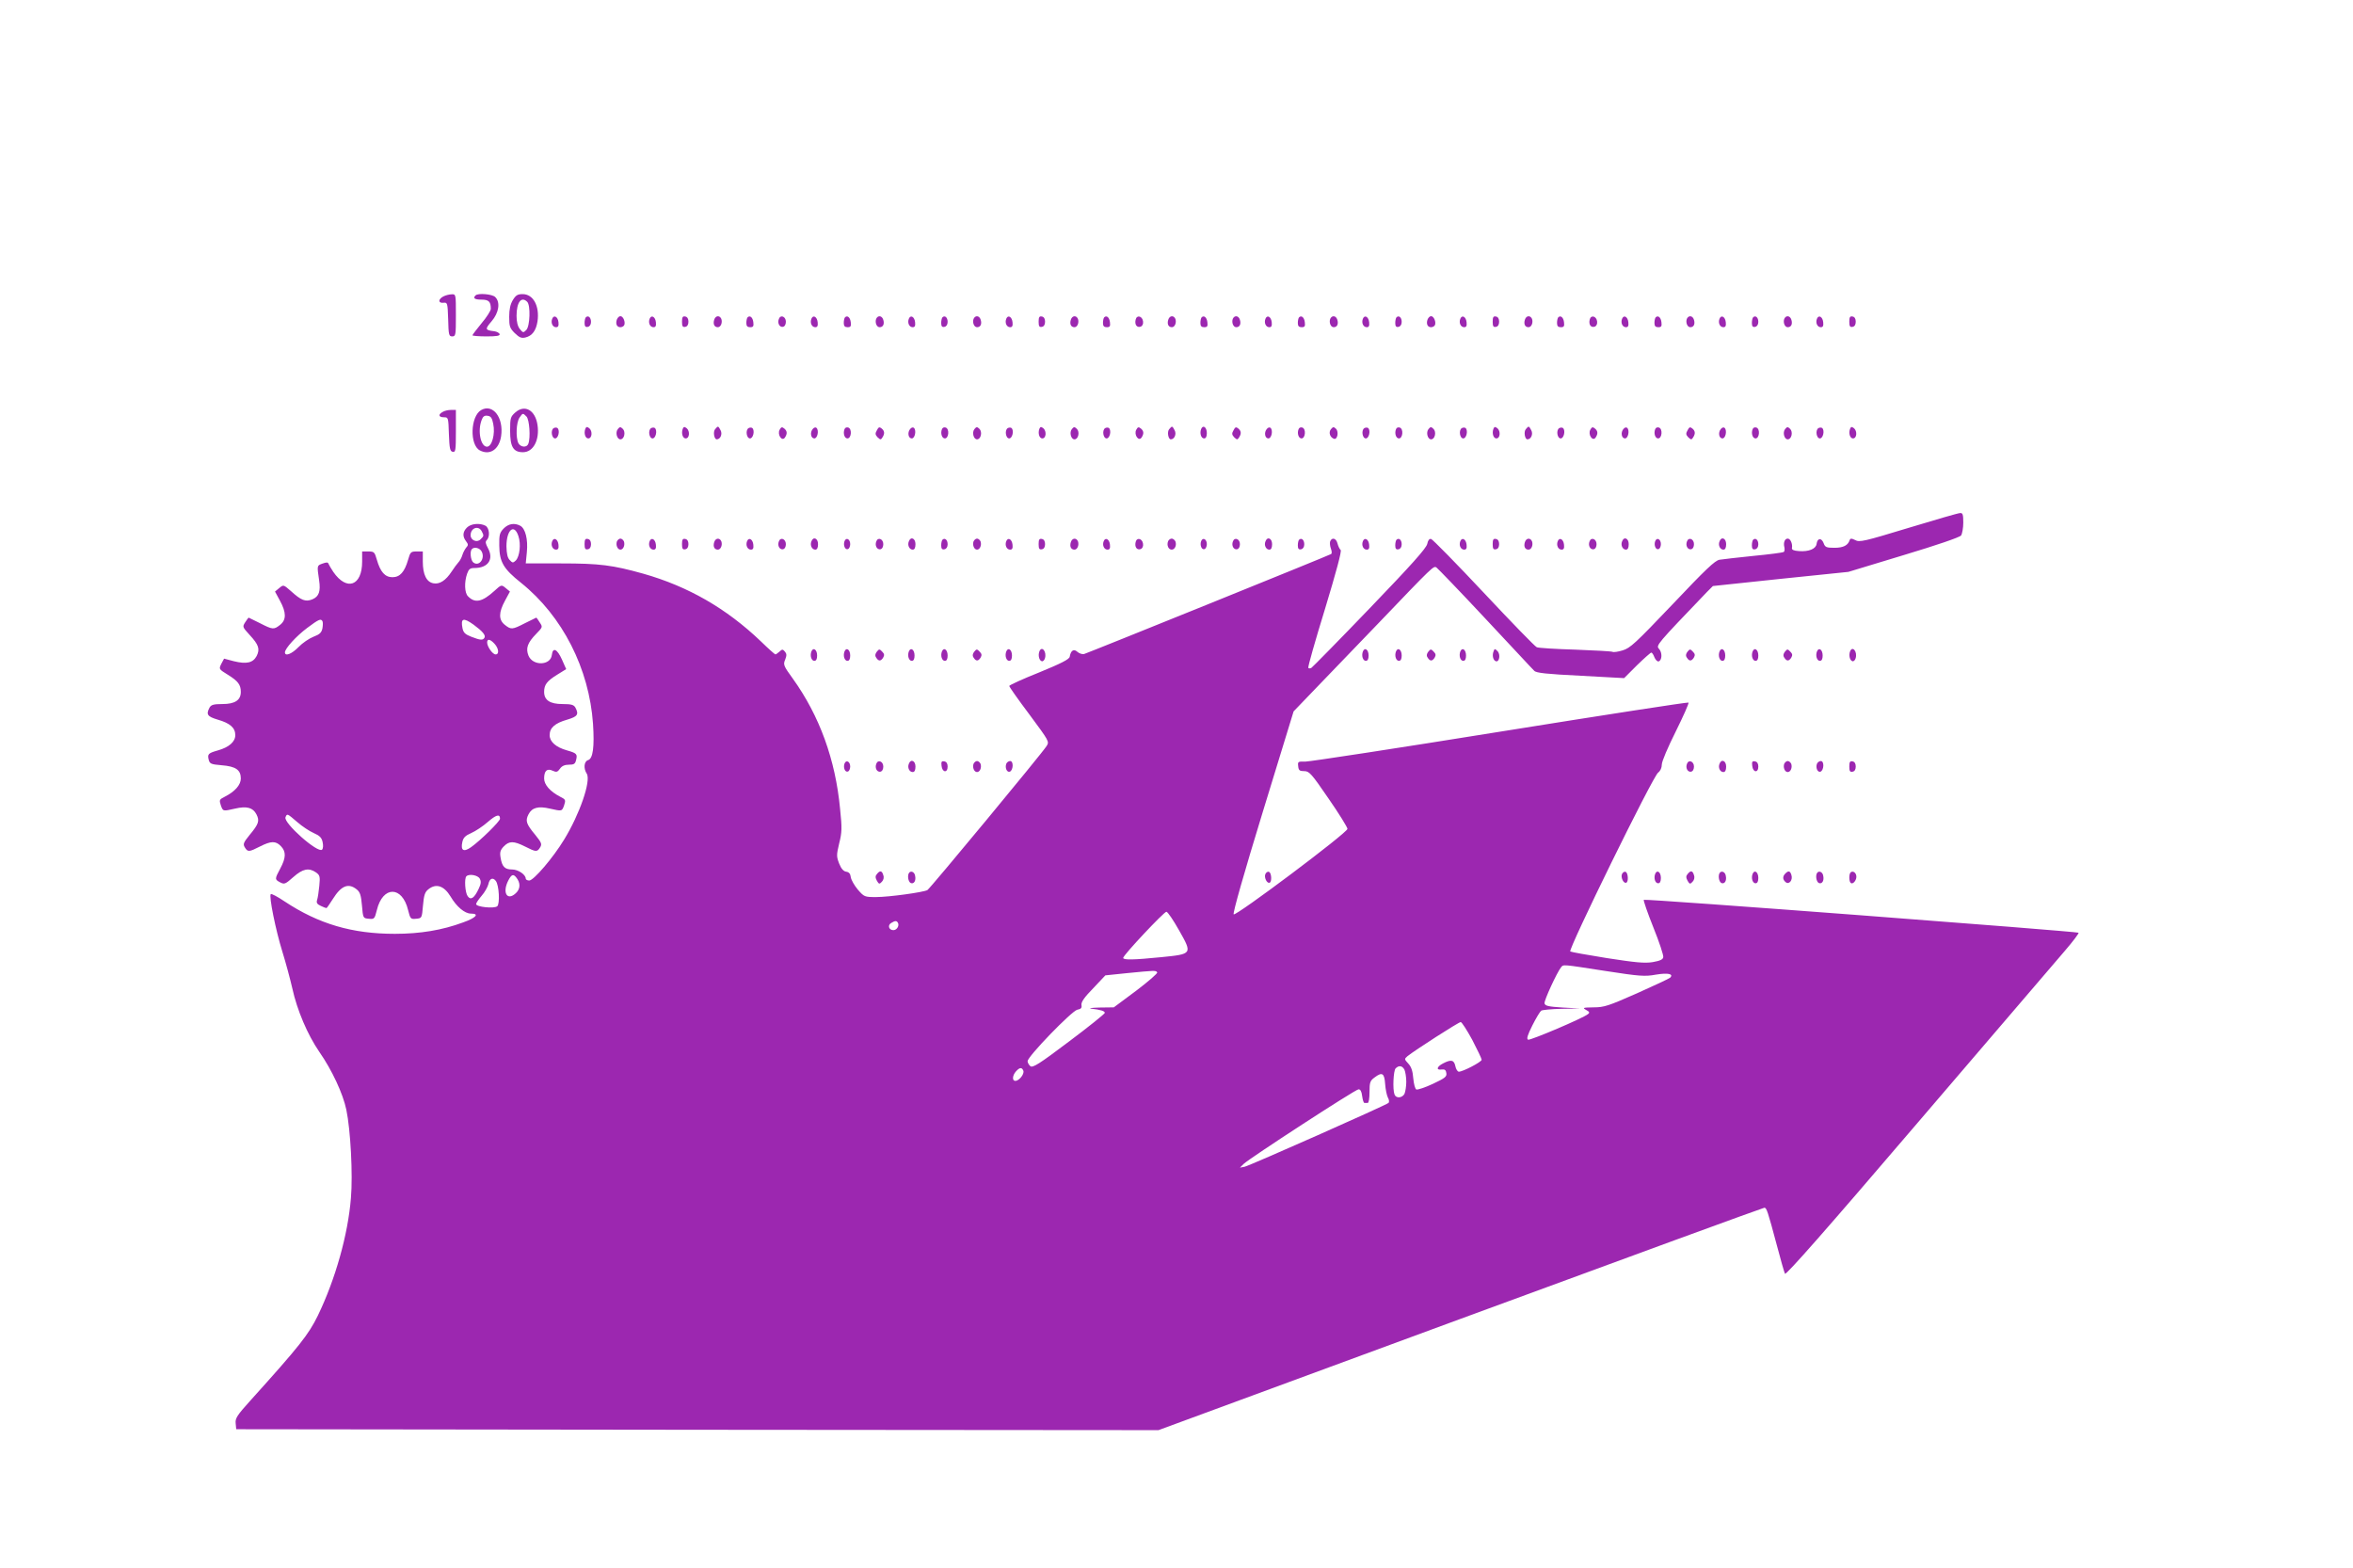 <?xml version="1.0" standalone="no"?>
<!DOCTYPE svg PUBLIC "-//W3C//DTD SVG 20010904//EN"
 "http://www.w3.org/TR/2001/REC-SVG-20010904/DTD/svg10.dtd">
<svg version="1.0" xmlns="http://www.w3.org/2000/svg"
 width="1280pt" height="853pt" viewBox="0 0 1280 853"
 preserveAspectRatio="xMidYMid meet">
<g transform="translate(0,853) scale(0.1,-0.1)"
fill="#9c27b0" stroke="none">
<path d="M2413 6918 c-13 -6 -23 -17 -23 -24 0 -8 9 -13 23 -11 21 2 22 -1 25
-90 2 -85 4 -93 22 -93 19 0 20 7 20 115 0 113 0 115 -22 114 -13 0 -33 -5
-45 -11z"/>
<path d="M2587 6923 c-16 -15 -5 -23 32 -23 40 0 51 -11 51 -50 0 -10 -22 -45
-50 -78 -27 -33 -50 -63 -50 -66 0 -3 34 -6 76 -6 56 0 75 3 72 13 -3 6 -15
13 -29 15 -51 6 -52 11 -15 54 40 46 49 104 20 132 -15 16 -94 23 -107 9z"/>
<path d="M2790 6898 c-14 -23 -20 -51 -20 -91 0 -52 3 -62 30 -89 25 -24 36
-29 58 -24 37 9 58 37 66 88 12 83 -23 148 -81 148 -27 0 -37 -6 -53 -32z m78
-10 c19 -19 15 -133 -5 -153 -16 -16 -18 -16 -35 5 -12 15 -18 39 -18 72 0 74
26 108 58 76z"/>
<path d="M3004 6796 c-9 -22 2 -46 21 -46 12 0 15 8 13 27 -3 30 -25 42 -34
19z"/>
<path d="M3187 6804 c-4 -4 -7 -18 -7 -31 0 -18 5 -24 18 -21 10 2 17 12 17
27 0 24 -15 37 -28 25z"/>
<path d="M3355 6790 c-7 -23 1 -40 20 -40 8 0 17 5 20 10 9 15 -4 50 -20 50
-8 0 -16 -9 -20 -20z"/>
<path d="M3534 6796 c-9 -22 2 -46 21 -46 12 0 15 8 13 27 -3 30 -25 42 -34
19z"/>
<path d="M3710 6780 c0 -25 4 -31 18 -28 11 2 17 12 17 28 0 16 -6 26 -17 28
-14 3 -18 -3 -18 -28z"/>
<path d="M3885 6790 c-7 -23 1 -40 20 -40 16 0 26 25 19 45 -9 21 -32 19 -39
-5z"/>
<path d="M4067 6804 c-4 -4 -7 -18 -7 -31 0 -17 6 -23 21 -23 16 0 20 5 17 27
-3 26 -18 39 -31 27z"/>
<path d="M4237 6795 c-9 -22 3 -46 22 -43 10 2 16 13 16 28 0 28 -29 40 -38
15z"/>
<path d="M4414 6796 c-9 -22 2 -46 21 -46 12 0 15 8 13 27 -3 30 -25 42 -34
19z"/>
<path d="M4597 6804 c-4 -4 -7 -18 -7 -31 0 -17 6 -23 21 -23 16 0 20 5 17 27
-3 26 -18 39 -31 27z"/>
<path d="M4766 6795 c-7 -20 3 -45 19 -45 19 0 27 17 20 40 -7 24 -30 26 -39
5z"/>
<path d="M4944 6796 c-9 -22 2 -46 21 -46 12 0 15 8 13 27 -3 30 -25 42 -34
19z"/>
<path d="M5127 6804 c-4 -4 -7 -18 -7 -31 0 -18 5 -24 18 -21 10 2 17 12 17
27 0 24 -15 37 -28 25z"/>
<path d="M5296 6795 c-7 -20 3 -45 19 -45 19 0 27 17 20 40 -7 24 -30 26 -39
5z"/>
<path d="M5474 6796 c-9 -22 2 -46 21 -46 12 0 15 8 13 27 -3 30 -25 42 -34
19z"/>
<path d="M5650 6780 c0 -25 4 -31 18 -28 11 2 17 12 17 28 0 16 -6 26 -17 28
-14 3 -18 -3 -18 -28z"/>
<path d="M5825 6790 c-7 -23 1 -40 20 -40 16 0 26 25 19 45 -9 21 -32 19 -39
-5z"/>
<path d="M6007 6804 c-4 -4 -7 -18 -7 -31 0 -17 6 -23 21 -23 16 0 20 5 17 27
-3 26 -18 39 -31 27z"/>
<path d="M6178 6792 c-7 -27 6 -46 27 -39 10 4 15 15 13 29 -4 29 -34 36 -40
10z"/>
<path d="M6355 6790 c-7 -23 1 -40 20 -40 16 0 26 25 19 45 -9 21 -32 19 -39
-5z"/>
<path d="M6537 6804 c-4 -4 -7 -18 -7 -31 0 -17 6 -23 21 -23 16 0 20 5 17 27
-3 26 -18 39 -31 27z"/>
<path d="M6706 6795 c-7 -20 3 -45 19 -45 19 0 27 17 20 40 -7 24 -30 26 -39
5z"/>
<path d="M6884 6796 c-9 -22 2 -46 21 -46 12 0 15 8 13 27 -3 30 -25 42 -34
19z"/>
<path d="M7067 6804 c-4 -4 -7 -18 -7 -31 0 -17 6 -23 21 -23 16 0 20 5 17 27
-3 26 -18 39 -31 27z"/>
<path d="M7236 6795 c-7 -20 3 -45 19 -45 19 0 27 17 20 40 -7 24 -30 26 -39
5z"/>
<path d="M7414 6796 c-9 -22 2 -46 21 -46 12 0 15 8 13 27 -3 30 -25 42 -34
19z"/>
<path d="M7597 6804 c-4 -4 -7 -18 -7 -31 0 -18 5 -24 18 -21 10 2 17 12 17
27 0 24 -15 37 -28 25z"/>
<path d="M7765 6790 c-7 -23 1 -40 20 -40 8 0 17 5 20 10 9 15 -4 50 -20 50
-8 0 -16 -9 -20 -20z"/>
<path d="M7944 6796 c-9 -22 2 -46 21 -46 12 0 15 8 13 27 -3 30 -25 42 -34
19z"/>
<path d="M8120 6780 c0 -25 4 -31 18 -28 11 2 17 12 17 28 0 16 -6 26 -17 28
-14 3 -18 -3 -18 -28z"/>
<path d="M8295 6790 c-7 -23 1 -40 20 -40 16 0 26 25 19 45 -9 21 -32 19 -39
-5z"/>
<path d="M8477 6804 c-4 -4 -7 -18 -7 -31 0 -17 6 -23 21 -23 16 0 20 5 17 27
-3 26 -18 39 -31 27z"/>
<path d="M8648 6792 c-7 -27 6 -46 27 -39 10 4 15 15 13 29 -4 29 -34 36 -40
10z"/>
<path d="M8824 6796 c-9 -22 2 -46 21 -46 12 0 15 8 13 27 -3 30 -25 42 -34
19z"/>
<path d="M9007 6804 c-4 -4 -7 -18 -7 -31 0 -17 6 -23 21 -23 16 0 20 5 17 27
-3 26 -18 39 -31 27z"/>
<path d="M9176 6795 c-7 -20 3 -45 19 -45 19 0 27 17 20 40 -7 24 -30 26 -39
5z"/>
<path d="M9354 6796 c-9 -22 2 -46 21 -46 12 0 15 8 13 27 -3 30 -25 42 -34
19z"/>
<path d="M9537 6804 c-4 -4 -7 -18 -7 -31 0 -18 5 -24 18 -21 10 2 17 12 17
27 0 24 -15 37 -28 25z"/>
<path d="M9706 6795 c-7 -20 3 -45 19 -45 19 0 27 17 20 40 -7 24 -30 26 -39
5z"/>
<path d="M9884 6796 c-9 -22 2 -46 21 -46 12 0 15 8 13 27 -3 30 -25 42 -34
19z"/>
<path d="M10060 6780 c0 -25 4 -31 18 -28 11 2 17 12 17 28 0 16 -6 26 -17 28
-14 3 -18 -3 -18 -28z"/>
<path d="M2617 6299 c-58 -34 -63 -189 -7 -219 55 -29 105 5 116 77 15 101
-45 179 -109 142z m66 -74 c12 -56 -7 -125 -34 -125 -34 0 -52 85 -29 145 7
20 16 26 33 23 17 -2 24 -12 30 -43z"/>
<path d="M2804 6287 c-27 -24 -29 -30 -29 -100 0 -88 17 -117 70 -117 56 0 91
66 79 148 -12 81 -69 113 -120 69z m60 -23 c16 -16 23 -115 10 -148 -8 -22
-41 -20 -54 3 -15 30 -12 113 6 139 18 26 18 26 38 6z"/>
<path d="M2408 6289 c-26 -14 -22 -29 7 -29 24 0 24 -2 27 -92 3 -79 6 -93 21
-96 15 -3 17 7 17 112 l0 116 -27 0 c-16 0 -36 -5 -45 -11z"/>
<path d="M3012 6201 c-18 -11 -11 -56 8 -56 17 0 27 42 13 56 -4 4 -14 4 -21
0z"/>
<path d="M3184 6197 c-9 -24 0 -52 16 -52 21 0 24 39 6 55 -13 10 -17 9 -22
-3z"/>
<path d="M3361 6196 c-15 -18 -5 -56 14 -56 21 0 30 40 13 57 -13 12 -16 12
-27 -1z"/>
<path d="M3542 6201 c-18 -11 -11 -56 8 -56 17 0 27 42 13 56 -4 4 -14 4 -21
0z"/>
<path d="M3714 6197 c-9 -24 0 -52 16 -52 21 0 24 39 6 55 -13 10 -17 9 -22
-3z"/>
<path d="M3890 6195 c-12 -14 -5 -55 9 -55 20 0 32 29 21 49 -13 25 -14 25
-30 6z"/>
<path d="M4072 6201 c-18 -11 -11 -56 8 -56 17 0 27 42 13 56 -4 4 -14 4 -21
0z"/>
<path d="M4241 6192 c-14 -26 13 -66 29 -42 14 21 12 36 -4 49 -12 10 -17 8
-25 -7z"/>
<path d="M4421 6196 c-16 -19 -10 -51 9 -51 17 0 26 43 12 57 -5 5 -14 3 -21
-6z"/>
<path d="M4594 6195 c-9 -22 0 -50 16 -50 21 0 26 51 5 59 -9 3 -18 0 -21 -9z"/>
<path d="M4770 6189 c-10 -17 -9 -24 4 -38 15 -14 18 -14 26 -1 14 21 12 36
-4 49 -12 10 -17 8 -26 -10z"/>
<path d="M4951 6196 c-16 -19 -10 -51 9 -51 17 0 26 43 12 57 -5 5 -14 3 -21
-6z"/>
<path d="M5124 6195 c-9 -22 0 -50 16 -50 21 0 26 51 5 59 -9 3 -18 0 -21 -9z"/>
<path d="M5301 6196 c-15 -18 -5 -56 14 -56 21 0 30 40 13 57 -13 12 -16 12
-27 -1z"/>
<path d="M5482 6201 c-18 -11 -11 -56 8 -56 17 0 27 42 13 56 -4 4 -14 4 -21
0z"/>
<path d="M5654 6197 c-9 -24 0 -52 16 -52 21 0 24 39 6 55 -13 10 -17 9 -22
-3z"/>
<path d="M5831 6196 c-15 -18 -5 -56 14 -56 21 0 30 40 13 57 -13 12 -16 12
-27 -1z"/>
<path d="M6012 6201 c-18 -11 -11 -56 8 -56 17 0 27 42 13 56 -4 4 -14 4 -21
0z"/>
<path d="M6181 6192 c-14 -26 13 -66 29 -42 14 21 12 36 -4 49 -12 10 -17 8
-25 -7z"/>
<path d="M6360 6195 c-12 -14 -5 -55 9 -55 20 0 32 29 21 49 -13 25 -14 25
-30 6z"/>
<path d="M6534 6196 c-9 -23 0 -51 16 -51 10 0 15 10 15 29 0 32 -21 47 -31
22z"/>
<path d="M6710 6189 c-10 -17 -9 -24 4 -38 15 -14 18 -14 26 -1 14 21 12 36
-4 49 -12 10 -17 8 -26 -10z"/>
<path d="M6891 6196 c-16 -19 -10 -51 9 -51 17 0 26 43 12 57 -5 5 -14 3 -21
-6z"/>
<path d="M7064 6195 c-9 -22 0 -50 16 -50 21 0 26 51 5 59 -9 3 -18 0 -21 -9z"/>
<path d="M7240 6195 c-14 -17 -5 -45 17 -52 18 -6 27 37 11 54 -13 12 -16 12
-28 -2z"/>
<path d="M7422 6201 c-18 -11 -11 -56 8 -56 17 0 27 42 13 56 -4 4 -14 4 -21
0z"/>
<path d="M7594 6195 c-9 -22 0 -50 16 -50 21 0 26 51 5 59 -9 3 -18 0 -21 -9z"/>
<path d="M7771 6196 c-15 -18 -5 -56 14 -56 21 0 30 40 13 57 -13 12 -16 12
-27 -1z"/>
<path d="M7952 6201 c-18 -11 -11 -56 8 -56 17 0 27 42 13 56 -4 4 -14 4 -21
0z"/>
<path d="M8124 6197 c-9 -24 0 -52 16 -52 21 0 24 39 6 55 -13 10 -17 9 -22
-3z"/>
<path d="M8300 6195 c-12 -14 -5 -55 9 -55 20 0 32 29 21 49 -13 25 -14 25
-30 6z"/>
<path d="M8482 6201 c-18 -11 -11 -56 8 -56 17 0 27 42 13 56 -4 4 -14 4 -21
0z"/>
<path d="M8651 6192 c-14 -26 13 -66 29 -42 14 21 12 36 -4 49 -12 10 -17 8
-25 -7z"/>
<path d="M8831 6196 c-16 -19 -10 -51 9 -51 17 0 26 43 12 57 -5 5 -14 3 -21
-6z"/>
<path d="M9004 6195 c-9 -22 0 -50 16 -50 21 0 26 51 5 59 -9 3 -18 0 -21 -9z"/>
<path d="M9180 6189 c-10 -17 -9 -24 4 -38 15 -14 18 -14 26 -1 14 21 12 36
-4 49 -12 10 -17 8 -26 -10z"/>
<path d="M9361 6196 c-16 -19 -10 -51 9 -51 17 0 26 43 12 57 -5 5 -14 3 -21
-6z"/>
<path d="M9534 6195 c-9 -22 0 -50 16 -50 21 0 26 51 5 59 -9 3 -18 0 -21 -9z"/>
<path d="M9711 6196 c-15 -18 -5 -56 14 -56 21 0 30 40 13 57 -13 12 -16 12
-27 -1z"/>
<path d="M9892 6201 c-18 -11 -11 -56 8 -56 17 0 27 42 13 56 -4 4 -14 4 -21
0z"/>
<path d="M10064 6197 c-9 -24 0 -52 16 -52 21 0 24 39 6 55 -13 10 -17 9 -22
-3z"/>
<path d="M10381 5658 c-240 -73 -266 -79 -289 -66 -20 10 -26 10 -30 0 -9 -29
-35 -42 -83 -42 -44 0 -51 3 -59 26 -12 30 -34 27 -38 -5 -4 -27 -42 -43 -96
-39 -28 2 -40 7 -38 17 4 22 -8 51 -23 51 -16 0 -25 -22 -18 -48 2 -11 1 -22
-4 -25 -5 -3 -79 -13 -164 -21 -85 -9 -168 -18 -185 -21 -25 -4 -76 -53 -256
-243 -201 -211 -230 -238 -271 -250 -25 -8 -50 -11 -55 -8 -5 3 -97 8 -203 12
-106 3 -200 9 -209 13 -9 3 -139 137 -288 296 -150 160 -279 291 -287 293 -10
2 -17 -7 -21 -27 -5 -23 -84 -112 -312 -349 -167 -174 -311 -320 -318 -325 -7
-4 -15 -4 -17 0 -3 5 38 149 91 321 60 198 92 316 85 320 -5 4 -13 19 -17 35
-7 29 -30 36 -40 12 -3 -8 -1 -26 4 -40 5 -13 6 -26 1 -29 -12 -8 -1323 -538
-1344 -544 -10 -2 -26 3 -36 12 -20 18 -36 8 -42 -27 -3 -14 -49 -37 -166 -85
-90 -36 -163 -69 -163 -74 0 -4 49 -74 110 -155 108 -146 109 -147 93 -172
-26 -41 -634 -775 -648 -783 -21 -12 -210 -38 -279 -38 -63 0 -65 1 -100 41
-19 23 -36 53 -38 68 -2 18 -10 27 -25 29 -14 2 -27 16 -38 44 -15 39 -15 46
0 110 15 59 16 83 5 187 -25 268 -112 507 -257 709 -51 70 -53 77 -42 103 9
23 9 32 -1 44 -12 14 -15 14 -30 0 -9 -8 -19 -15 -22 -15 -3 0 -39 32 -79 71
-187 179 -396 299 -639 368 -168 47 -238 56 -448 56 l-192 0 6 61 c7 70 -8
129 -36 144 -32 17 -65 11 -91 -16 -21 -22 -24 -35 -23 -92 1 -89 22 -126 119
-203 225 -181 370 -466 391 -767 8 -125 0 -189 -27 -197 -22 -7 -26 -45 -7
-74 24 -39 -39 -221 -123 -358 -60 -99 -166 -223 -190 -223 -10 0 -19 5 -19
10 0 22 -41 50 -74 50 -40 0 -55 15 -63 65 -5 29 -1 41 17 60 30 31 54 31 116
0 59 -30 66 -31 82 -5 11 18 8 26 -26 68 -50 60 -55 77 -37 112 19 37 53 46
117 31 66 -15 65 -15 77 19 9 28 8 31 -22 46 -54 28 -87 65 -87 99 0 42 16 57
47 42 20 -9 26 -7 39 11 10 15 26 22 48 22 28 0 35 4 40 26 8 32 3 37 -50 52
-60 17 -94 47 -94 83 0 40 29 65 95 84 57 17 65 28 45 66 -9 15 -22 19 -70 19
-68 0 -100 21 -100 66 0 39 15 59 70 93 l50 31 -23 52 c-26 58 -50 69 -55 25
-7 -58 -103 -61 -127 -4 -16 40 -6 70 42 119 35 36 36 37 19 62 -9 15 -17 26
-19 26 -1 0 -29 -14 -61 -30 -70 -36 -76 -36 -110 -9 -34 27 -34 67 1 131 l27
50 -23 19 c-23 19 -24 19 -61 -15 -67 -61 -106 -69 -144 -30 -19 18 -21 77 -5
123 9 25 16 31 40 31 74 0 106 47 74 107 -14 26 -16 36 -7 45 19 19 14 66 -7
78 -31 16 -79 12 -101 -10 -23 -23 -25 -48 -5 -74 13 -17 13 -22 1 -35 -7 -9
-17 -27 -21 -41 -4 -14 -14 -32 -22 -40 -7 -8 -24 -30 -36 -49 -32 -49 -66
-71 -100 -64 -37 7 -57 48 -57 118 l0 55 -34 0 c-31 0 -34 -3 -46 -45 -19 -66
-44 -95 -85 -95 -41 0 -66 29 -85 95 -12 42 -15 45 -46 45 l-34 0 0 -55 c0
-133 -84 -162 -157 -56 -12 18 -23 37 -26 44 -3 9 -11 9 -33 1 -30 -11 -30 -9
-18 -91 9 -60 -1 -88 -36 -103 -38 -16 -62 -6 -118 45 -40 35 -40 35 -63 16
l-23 -19 27 -50 c35 -64 35 -104 1 -131 -34 -27 -40 -27 -110 9 -32 16 -60 30
-61 30 -2 0 -10 -11 -19 -25 -16 -25 -15 -26 24 -69 50 -54 57 -77 38 -115
-20 -37 -55 -45 -124 -28 l-53 14 -15 -28 c-14 -29 -14 -29 36 -60 55 -34 70
-54 70 -93 0 -45 -32 -66 -100 -66 -48 0 -61 -4 -70 -19 -20 -38 -12 -49 45
-66 66 -19 95 -44 95 -84 0 -36 -34 -66 -94 -83 -53 -15 -58 -20 -51 -50 6
-23 12 -26 71 -31 76 -6 104 -25 104 -72 0 -35 -32 -71 -87 -99 -30 -15 -31
-18 -22 -46 12 -34 11 -34 77 -19 64 15 98 6 117 -31 18 -35 13 -52 -37 -112
-34 -42 -37 -50 -26 -68 16 -26 23 -25 82 5 61 31 86 31 114 2 29 -30 28 -63
-3 -121 -31 -58 -31 -60 -1 -76 23 -12 28 -10 72 29 51 45 84 52 123 25 21
-15 23 -22 18 -73 -3 -31 -8 -65 -12 -77 -5 -15 0 -23 20 -32 14 -7 28 -12 31
-12 2 0 18 23 35 50 45 72 84 88 129 52 19 -15 24 -32 29 -88 6 -69 6 -69 37
-72 30 -3 32 -1 44 47 32 133 138 133 170 0 12 -48 14 -50 44 -47 31 3 31 3
37 72 5 56 10 73 29 88 42 34 85 20 121 -39 33 -56 77 -93 111 -93 48 0 28
-23 -43 -48 -113 -42 -233 -62 -371 -62 -232 0 -414 53 -601 177 -37 25 -71
43 -74 39 -11 -11 27 -197 63 -313 19 -61 43 -151 54 -199 26 -119 83 -253
147 -346 69 -99 129 -228 147 -315 23 -109 36 -354 25 -480 -16 -199 -84 -441
-180 -640 -51 -104 -101 -167 -366 -461 -73 -81 -84 -97 -81 -125 l3 -32 2509
-3 2508 -2 1642 605 c904 333 1648 605 1654 605 12 0 18 -18 68 -205 20 -77
40 -146 44 -154 5 -10 225 240 725 825 395 461 754 881 798 932 44 51 77 95
74 98 -7 7 -2359 186 -2365 179 -3 -3 20 -70 52 -150 32 -79 56 -152 54 -162
-2 -13 -18 -20 -58 -27 -44 -7 -94 -2 -249 22 -106 17 -195 33 -199 36 -12 12
450 954 478 973 12 9 20 26 20 44 0 17 33 94 76 180 41 83 73 154 69 157 -3 3
-463 -68 -1023 -158 -559 -90 -1036 -163 -1060 -163 -41 1 -43 0 -40 -25 2
-23 8 -27 33 -27 27 0 39 -13 132 -149 57 -82 103 -157 103 -165 -1 -22 -608
-477 -619 -465 -6 5 58 230 158 556 l168 548 99 103 c54 56 215 224 358 372
307 321 304 317 320 308 7 -5 127 -129 266 -278 139 -148 258 -277 266 -284
10 -12 69 -18 251 -27 l238 -13 70 70 c39 38 74 69 78 69 4 0 12 -12 17 -26 6
-14 16 -24 23 -22 19 7 20 48 2 68 -18 19 -14 23 260 309 l33 33 368 39 369
38 300 91 c183 55 305 97 313 107 6 9 12 41 12 70 0 44 -3 53 -17 52 -10 0
-137 -37 -282 -81z m-7761 -17 c13 -25 13 -27 -6 -45 -19 -20 -54 -5 -54 22 0
40 42 55 60 23z m200 -27 c15 -44 7 -111 -14 -133 -15 -14 -18 -14 -33 2 -12
12 -17 34 -18 75 0 90 42 126 65 56z m-200 -84 c21 -39 -15 -85 -46 -59 -14
12 -19 60 -7 72 13 14 43 6 53 -13z m-866 -379 c3 -5 3 -22 0 -39 -5 -24 -15
-33 -49 -46 -23 -9 -60 -34 -81 -56 -37 -38 -74 -52 -74 -29 0 21 61 88 121
133 63 47 74 52 83 37z m822 -19 c49 -36 68 -58 59 -72 -9 -14 -22 -13 -71 6
-33 13 -43 22 -48 46 -11 55 4 60 60 20z m114 -104 c23 -25 27 -58 6 -58 -16
0 -46 42 -46 65 0 21 16 19 40 -7z m-1073 -970 c26 -23 67 -50 90 -60 32 -14
43 -25 48 -49 4 -18 3 -35 -3 -41 -22 -22 -211 145 -199 176 9 22 9 21 64 -26z
m1103 18 c0 -14 -107 -119 -158 -155 -40 -28 -57 -18 -47 28 5 24 16 35 48 49
23 10 64 37 90 60 46 40 67 46 67 18z m-110 -326 c8 -15 7 -28 -6 -55 -24 -51
-43 -64 -60 -40 -14 19 -19 96 -7 108 15 15 63 6 73 -13z m198 7 c24 -29 24
-62 -2 -86 -47 -44 -75 3 -41 69 17 33 27 37 43 17z m-111 -19 c18 -23 23
-125 8 -138 -17 -14 -115 -4 -115 12 0 6 14 26 30 45 17 19 33 48 37 64 6 30
24 38 40 17z m3717 -269 c73 -129 73 -129 -97 -146 -150 -15 -207 -16 -207 -4
0 15 222 251 235 251 7 0 38 -46 69 -101z m-1530 42 c10 -16 -5 -41 -24 -41
-25 0 -33 27 -12 39 21 13 29 13 36 2z m3849 -263 c187 -29 215 -31 275 -20
66 11 98 4 77 -17 -6 -5 -87 -43 -181 -85 -154 -68 -178 -76 -235 -76 -58 -1
-62 -2 -41 -14 19 -10 21 -15 10 -23 -26 -22 -312 -143 -325 -139 -10 4 -4 24
23 78 20 40 42 76 48 80 6 4 56 9 111 10 l100 2 -95 5 c-78 5 -95 9 -98 23 -3
15 67 167 90 196 14 16 2 17 241 -20z m-2438 -8 c3 -5 -49 -50 -115 -100
l-121 -90 -77 -1 c-42 -1 -63 -4 -47 -6 53 -6 75 -13 75 -23 0 -5 -88 -76
-195 -156 -163 -123 -197 -144 -210 -134 -8 7 -15 19 -15 27 0 26 240 273 270
280 21 4 26 10 23 26 -2 16 15 41 64 91 l66 70 116 12 c154 15 159 16 166 4z
m1714 -367 c28 -54 51 -102 51 -108 0 -12 -102 -65 -124 -65 -7 0 -16 14 -19
30 -7 34 -23 38 -67 15 -35 -18 -39 -38 -7 -33 16 2 23 -3 25 -20 3 -19 -7
-27 -73 -58 -42 -20 -83 -33 -90 -31 -7 3 -14 29 -17 61 -3 40 -11 63 -27 80
-22 24 -22 25 -5 40 38 31 279 186 290 186 6 0 34 -44 63 -97z m-369 -162 c5
-11 10 -41 10 -66 0 -25 -5 -55 -10 -66 -13 -23 -46 -25 -54 -3 -11 28 -6 130
6 142 18 18 36 15 48 -7z m-2073 -6 c6 -18 -23 -55 -44 -55 -18 0 -16 30 4 52
20 22 32 23 40 3z m1968 -72 c2 -29 9 -62 15 -74 7 -11 8 -25 3 -29 -12 -12
-752 -340 -782 -347 l-26 -5 20 20 c29 29 607 405 625 406 10 1 17 -11 20 -37
3 -21 8 -38 13 -37 4 0 12 0 17 0 6 0 10 26 10 59 0 53 3 62 28 80 41 31 53
23 57 -36z"/>
<path d="M3004 5586 c-9 -22 2 -46 21 -46 12 0 15 8 13 27 -3 30 -25 42 -34
19z"/>
<path d="M3180 5570 c0 -25 4 -31 18 -28 11 2 17 12 17 28 0 16 -6 26 -17 28
-14 3 -18 -3 -18 -28z"/>
<path d="M3356 5585 c-7 -20 3 -45 19 -45 16 0 26 25 19 45 -4 8 -12 15 -19
15 -7 0 -15 -7 -19 -15z"/>
<path d="M3534 5586 c-9 -22 2 -46 21 -46 12 0 15 8 13 27 -3 30 -25 42 -34
19z"/>
<path d="M3710 5570 c0 -25 4 -31 18 -28 11 2 17 12 17 28 0 16 -6 26 -17 28
-14 3 -18 -3 -18 -28z"/>
<path d="M3885 5580 c-7 -23 1 -40 20 -40 16 0 26 25 19 45 -9 21 -32 19 -39
-5z"/>
<path d="M4064 5586 c-9 -22 2 -46 21 -46 12 0 15 8 13 27 -3 30 -25 42 -34
19z"/>
<path d="M4237 5585 c-9 -22 3 -46 22 -43 10 2 16 13 16 28 0 28 -29 40 -38
15z"/>
<path d="M4414 5585 c-9 -21 3 -45 21 -45 10 0 15 10 15 30 0 32 -26 43 -36
15z"/>
<path d="M4594 5586 c-8 -22 3 -49 19 -43 6 2 12 14 12 27 0 27 -22 39 -31 16z"/>
<path d="M4767 5585 c-9 -22 3 -46 22 -43 10 2 16 13 16 28 0 28 -29 40 -38
15z"/>
<path d="M4944 5585 c-9 -21 3 -45 21 -45 10 0 15 10 15 30 0 32 -26 43 -36
15z"/>
<path d="M5127 5594 c-4 -4 -7 -18 -7 -31 0 -18 5 -24 18 -21 10 2 17 12 17
27 0 24 -15 37 -28 25z"/>
<path d="M5296 5585 c-7 -20 3 -45 19 -45 16 0 26 25 19 45 -4 8 -12 15 -19
15 -7 0 -15 -7 -19 -15z"/>
<path d="M5474 5586 c-9 -22 2 -46 21 -46 12 0 15 8 13 27 -3 30 -25 42 -34
19z"/>
<path d="M5650 5570 c0 -25 4 -31 18 -28 11 2 17 12 17 28 0 16 -6 26 -17 28
-14 3 -18 -3 -18 -28z"/>
<path d="M5825 5580 c-7 -23 1 -40 20 -40 16 0 26 25 19 45 -9 21 -32 19 -39
-5z"/>
<path d="M6004 5586 c-9 -22 2 -46 21 -46 12 0 15 8 13 27 -3 30 -25 42 -34
19z"/>
<path d="M6178 5582 c-7 -27 6 -46 27 -39 10 4 15 15 13 29 -4 29 -34 36 -40
10z"/>
<path d="M6354 5585 c-8 -21 2 -45 20 -45 17 0 28 24 20 45 -4 8 -13 15 -20
15 -8 0 -17 -7 -20 -15z"/>
<path d="M6534 5586 c-8 -22 3 -49 19 -43 6 2 12 14 12 27 0 27 -22 39 -31 16z"/>
<path d="M6707 5585 c-9 -22 3 -46 22 -43 10 2 16 13 16 28 0 28 -29 40 -38
15z"/>
<path d="M6884 5585 c-9 -21 3 -45 21 -45 10 0 15 10 15 30 0 32 -26 43 -36
15z"/>
<path d="M7067 5594 c-4 -4 -7 -18 -7 -31 0 -18 5 -24 18 -21 10 2 17 12 17
27 0 24 -15 37 -28 25z"/>
<path d="M7414 5586 c-9 -22 2 -46 21 -46 12 0 15 8 13 27 -3 30 -25 42 -34
19z"/>
<path d="M7597 5594 c-4 -4 -7 -18 -7 -31 0 -18 5 -24 18 -21 10 2 17 12 17
27 0 24 -15 37 -28 25z"/>
<path d="M7944 5586 c-9 -22 2 -46 21 -46 12 0 15 8 13 27 -3 30 -25 42 -34
19z"/>
<path d="M8120 5570 c0 -25 4 -31 18 -28 11 2 17 12 17 28 0 16 -6 26 -17 28
-14 3 -18 -3 -18 -28z"/>
<path d="M8295 5580 c-7 -23 1 -40 20 -40 16 0 26 25 19 45 -9 21 -32 19 -39
-5z"/>
<path d="M8474 5586 c-9 -22 2 -46 21 -46 12 0 15 8 13 27 -3 30 -25 42 -34
19z"/>
<path d="M8647 5585 c-9 -22 3 -46 22 -43 10 2 16 13 16 28 0 28 -29 40 -38
15z"/>
<path d="M8824 5585 c-9 -21 3 -45 21 -45 10 0 15 10 15 30 0 32 -26 43 -36
15z"/>
<path d="M9004 5586 c-8 -22 3 -49 19 -43 6 2 12 14 12 27 0 27 -22 39 -31 16z"/>
<path d="M9177 5585 c-9 -22 3 -46 22 -43 10 2 16 13 16 28 0 28 -29 40 -38
15z"/>
<path d="M9354 5585 c-9 -21 3 -45 21 -45 10 0 15 10 15 30 0 32 -26 43 -36
15z"/>
<path d="M9537 5594 c-4 -4 -7 -18 -7 -31 0 -18 5 -24 18 -21 10 2 17 12 17
27 0 24 -15 37 -28 25z"/>
<path d="M4414 4986 c-9 -23 0 -51 16 -51 10 0 15 10 15 29 0 32 -21 47 -31
22z"/>
<path d="M4594 4986 c-9 -23 0 -51 16 -51 10 0 15 10 15 29 0 32 -21 47 -31
22z"/>
<path d="M4770 4985 c-9 -11 -11 -22 -4 -32 13 -21 25 -21 38 -1 8 14 7 21 -5
33 -14 15 -17 15 -29 0z"/>
<path d="M4944 4986 c-9 -23 0 -51 16 -51 10 0 15 10 15 29 0 32 -21 47 -31
22z"/>
<path d="M5124 4986 c-9 -23 0 -51 16 -51 10 0 15 10 15 29 0 32 -21 47 -31
22z"/>
<path d="M5300 4985 c-9 -11 -11 -22 -4 -32 13 -21 25 -21 38 -1 8 14 7 21 -5
33 -14 15 -17 15 -29 0z"/>
<path d="M5474 4986 c-9 -23 0 -51 16 -51 10 0 15 10 15 29 0 32 -21 47 -31
22z"/>
<path d="M5654 4986 c-8 -21 -1 -49 13 -53 6 -2 14 5 17 15 12 36 -17 72 -30
38z"/>
<path d="M7414 4986 c-9 -23 0 -51 16 -51 10 0 15 10 15 29 0 32 -21 47 -31
22z"/>
<path d="M7594 4986 c-9 -23 0 -51 16 -51 10 0 15 10 15 29 0 32 -21 47 -31
22z"/>
<path d="M7770 4985 c-9 -11 -11 -22 -4 -32 13 -21 25 -21 38 -1 8 14 7 21 -5
33 -14 15 -17 15 -29 0z"/>
<path d="M7944 4986 c-9 -23 0 -51 16 -51 10 0 15 10 15 29 0 32 -21 47 -31
22z"/>
<path d="M8125 4987 c-9 -21 -3 -49 12 -54 19 -7 27 37 9 55 -14 14 -16 14
-21 -1z"/>
<path d="M9180 4985 c-9 -11 -11 -22 -4 -32 13 -21 25 -21 38 -1 8 14 7 21 -5
33 -14 15 -17 15 -29 0z"/>
<path d="M9354 4986 c-9 -23 0 -51 16 -51 10 0 15 10 15 29 0 32 -21 47 -31
22z"/>
<path d="M9534 4986 c-9 -23 0 -51 16 -51 10 0 15 10 15 29 0 32 -21 47 -31
22z"/>
<path d="M9710 4985 c-9 -11 -11 -22 -4 -32 13 -21 25 -21 38 -1 8 14 7 21 -5
33 -14 15 -17 15 -29 0z"/>
<path d="M9884 4986 c-9 -23 0 -51 16 -51 10 0 15 10 15 29 0 32 -21 47 -31
22z"/>
<path d="M10064 4986 c-8 -21 -1 -49 13 -53 6 -2 14 5 17 15 12 36 -17 72 -30
38z"/>
<path d="M4594 4376 c-8 -22 3 -49 19 -43 6 2 12 14 12 27 0 27 -22 39 -31 16z"/>
<path d="M4767 4375 c-9 -22 3 -46 22 -43 10 2 16 13 16 28 0 28 -29 40 -38
15z"/>
<path d="M4944 4375 c-9 -21 3 -45 21 -45 10 0 15 10 15 30 0 32 -26 43 -36
15z"/>
<path d="M5122 4363 c4 -36 33 -39 33 -3 0 16 -6 26 -18 28 -15 3 -18 -2 -15
-25z"/>
<path d="M5296 4375 c-7 -20 3 -45 19 -45 16 0 26 25 19 45 -4 8 -12 15 -19
15 -7 0 -15 -7 -19 -15z"/>
<path d="M5474 4375 c-8 -21 3 -48 19 -43 19 7 22 58 2 58 -8 0 -18 -7 -21
-15z"/>
<path d="M9177 4375 c-9 -22 3 -46 22 -43 10 2 16 13 16 28 0 28 -29 40 -38
15z"/>
<path d="M9354 4375 c-9 -21 3 -45 21 -45 10 0 15 10 15 30 0 32 -26 43 -36
15z"/>
<path d="M9532 4363 c4 -36 33 -39 33 -3 0 16 -6 26 -18 28 -15 3 -18 -2 -15
-25z"/>
<path d="M9706 4375 c-7 -20 3 -45 19 -45 16 0 26 25 19 45 -4 8 -12 15 -19
15 -7 0 -15 -7 -19 -15z"/>
<path d="M9884 4375 c-8 -21 3 -48 19 -43 19 7 22 58 2 58 -8 0 -18 -7 -21
-15z"/>
<path d="M10060 4360 c0 -25 4 -31 18 -28 11 2 17 12 17 28 0 16 -6 26 -17 28
-14 3 -18 -3 -18 -28z"/>
<path d="M4771 3776 c-10 -11 -10 -20 -1 -37 11 -19 14 -20 27 -6 9 9 13 23 8
36 -7 25 -18 27 -34 7z"/>
<path d="M4947 3784 c-13 -13 -7 -52 8 -58 17 -6 29 13 23 40 -3 19 -20 28
-31 18z"/>
<path d="M6883 3774 c-7 -18 9 -51 23 -46 14 3 11 55 -3 59 -7 3 -16 -3 -20
-13z"/>
<path d="M8823 3774 c-7 -18 9 -51 23 -46 14 3 11 55 -3 59 -7 3 -16 -3 -20
-13z"/>
<path d="M9004 3776 c-9 -23 0 -51 16 -51 10 0 15 10 15 29 0 32 -21 47 -31
22z"/>
<path d="M9181 3776 c-10 -11 -10 -20 -1 -37 11 -19 14 -20 27 -6 9 9 13 23 8
36 -7 25 -18 27 -34 7z"/>
<path d="M9357 3784 c-13 -13 -7 -52 8 -58 17 -6 29 13 23 40 -3 19 -20 28
-31 18z"/>
<path d="M9534 3776 c-9 -23 0 -51 16 -51 10 0 15 10 15 29 0 32 -21 47 -31
22z"/>
<path d="M9712 3778 c-16 -16 -15 -33 2 -47 18 -15 40 11 31 39 -7 23 -16 25
-33 8z"/>
<path d="M9887 3784 c-13 -13 -7 -52 8 -58 17 -6 29 13 23 40 -3 19 -20 28
-31 18z"/>
<path d="M10067 3784 c-10 -10 -9 -52 2 -58 13 -8 33 20 29 40 -3 19 -20 28
-31 18z"/>
</g>
</svg>
